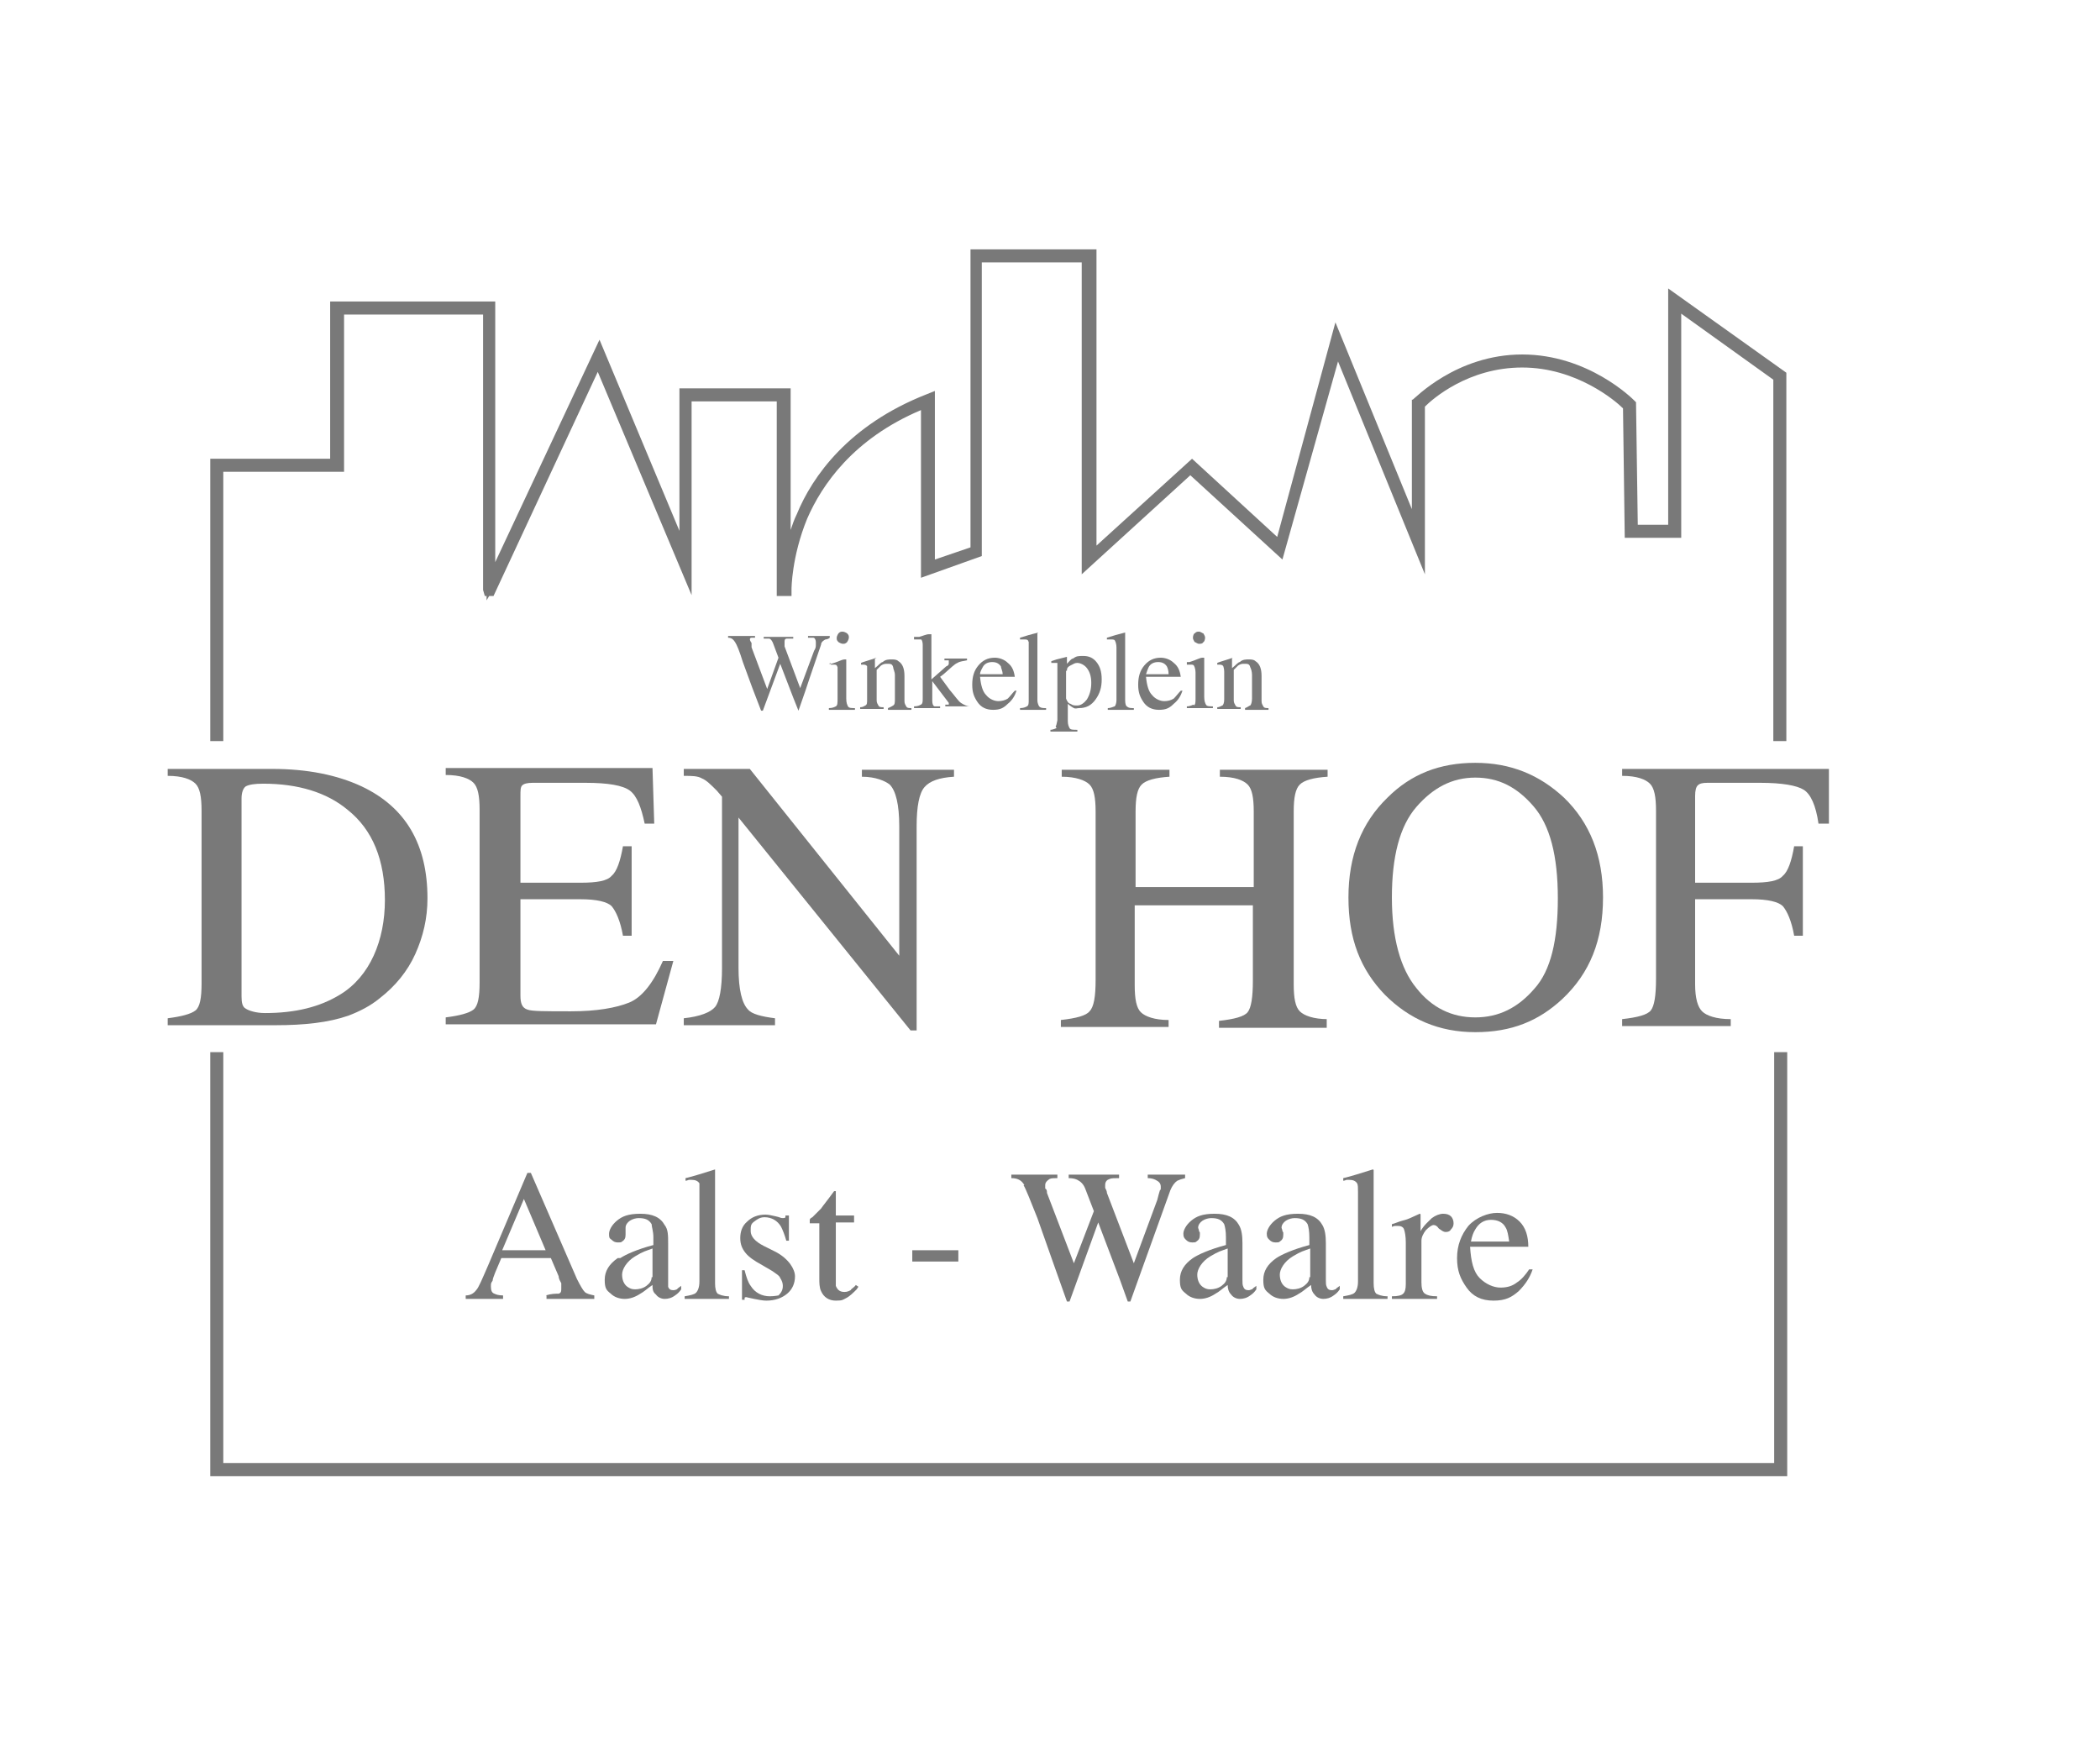 <?xml version="1.0" encoding="UTF-8"?>
<svg xmlns="http://www.w3.org/2000/svg" version="1.1" viewBox="0 0 241.7 201.2">
  <defs>
    <style>
      .cls-1 {
        fill: #797979;
      }
    </style>
  </defs>
  <!-- Generator: Adobe Illustrator 28.7.1, SVG Export Plug-In . SVG Version: 1.2.0 Build 142)  -->
  <g>
    <g id="Laag_1">
      <g>
        <path class="cls-1" d="M86.4,73.4c0,0,.3,0,.5,0v-.2h-3.1v.2c.4,0,.6.2.8.5.2.3.5,1,.9,2.3l1.1,3,1,2.6h.2l2-5.4,1.5,3.9.6,1.5h0l.8-2.3.5-1.5,1.3-3.8c0-.3.3-.5.5-.6,0,0,.3,0,.5-.2v-.2h-2.5v.2c.2,0,.4,0,.6,0s.3.3.3.5v.3c0,.2,0,.4-.2.7l-1.6,4.3-1.8-4.8c0-.2,0-.3,0-.3v-.2c0-.2,0-.4.3-.4s.3,0,.7,0v-.2h-3.4v.2c.3,0,.5,0,.6,0,.2,0,.4.3.5.6l.6,1.6-1.3,3.6-1.8-4.8c0,0,0-.2,0-.3v-.2c-.3-.4-.2-.6,0-.6Z"/>
        <path class="cls-1" d="M95.6,76.3v.2c.2,0,.3,0,.4,0h0c.2,0,.3,0,.4.3,0,0,0,.3,0,.6v3c0,.5,0,.8-.2.9s-.4.2-.8.2v.2h3v-.2c-.4,0-.7,0-.8-.2s-.2-.4-.2-.9v-4.5h0c0,0,0,0-.2,0-.3,0-.8.3-1.5.5h-.3Z"/>
        <path class="cls-1" d="M97.5,73.9c0,0,.2-.3.2-.5s0-.3-.2-.5c0,0-.3-.2-.5-.2s-.3,0-.5.2c0,0-.2.3-.2.5s0,.3.2.5c0,0,.3.2.5.2s.3,0,.5-.2Z"/>
        <path class="cls-1" d="M100.9,75.7s0,0,0,0l-.6.2c-.6.2-1,.3-1.2.4v.2h.2c.2,0,.4,0,.5.2,0,0,0,.3,0,.6v3.2c0,.4,0,.6-.2.7s-.3.2-.6.2v.2h2.7v-.2c-.3,0-.5,0-.6-.2s-.2-.3-.2-.6v-3.5l.5-.5c.3-.2.5-.2.7-.2.4,0,.6,0,.7.4,0,.2.2.5.2.9v2.7c0,.4,0,.7-.2.8,0,0-.3.2-.6.3v.2h2.7v-.2c-.3,0-.5,0-.6-.2s-.2-.3-.2-.6v-2.9c0-.8-.2-1.4-.7-1.7-.2-.2-.5-.2-.8-.2s-.7,0-1,.3c-.2,0-.5.4-.9.7v-1.2h0Z"/>
        <path class="cls-1" d="M111.6,81.3c-.3,0-.7-.2-1-.4s-.7-.8-1.3-1.5l-1.1-1.5.4-.3c.8-.7,1.3-1.2,1.6-1.3.3-.2.7-.2,1.1-.3v-.2h-2.6v.2c.2,0,.4,0,.5,0,0,0,0,0,0,.2,0,0,0,0,0,.2,0,0,0,.2-.3.3l-1.7,1.5v-5.2h0c0,0,0,0-.3,0-.3,0-.7.2-1.1.3h-.6v.3h.4c.2,0,.3,0,.4,0s.2.3.2.6v6.2c0,.3,0,.6-.2.7s-.4.2-.8.2v.2h3v-.2c-.3,0-.5,0-.6,0-.2,0-.3-.3-.3-.6v-2.3l1.9,2.5c0,0,0,0,0,0h0q0,.2,0,.2h-.4v.2h2.8v-.2Z"/>
        <path class="cls-1" d="M116,76.3c-.4-.4-1-.6-1.5-.6-.8,0-1.4.3-1.9.9s-.7,1.3-.7,2.2.2,1.4.6,2,1,.9,1.8.9,1.2-.2,1.7-.7c.5-.4.8-.9,1-1.5h-.2c-.3.3-.5.6-.8.9-.3.2-.7.3-1.1.3s-1-.2-1.4-.7c-.4-.4-.6-1.1-.7-2.1h4c-.1-.7-.3-1.2-.8-1.6ZM112.8,77.6c0-.3.2-.6.3-.8.2-.4.6-.6,1.1-.6s.8.2,1,.5c0,.2.2.5.2.9h-2.6Z"/>
        <path class="cls-1" d="M119.5,72.8h0c-.8.2-1.5.4-2.1.6v.2c0,0,.2,0,.3,0h.2c.3,0,.4,0,.5.3,0,0,0,.3,0,.6v6.1c0,.3,0,.6-.2.7s-.4.2-.8.2v.2h3v-.2c-.4,0-.6,0-.8-.2,0,0-.2-.3-.2-.7v-7.7Z"/>
        <path class="cls-1" d="M121.6,83.8c0,0-.4.2-.7.2v.2h3.1v-.2c-.5,0-.8,0-.9-.2s-.2-.4-.2-.8v-2c.2.2.5.4.7.5s.4,0,.6,0c.8,0,1.4-.3,1.9-1s.7-1.4.7-2.3-.2-1.5-.6-2-.9-.7-1.5-.7-.8,0-1.2.3c-.2,0-.4.3-.7.6v-.8h0c-.8.2-1.2.3-1.2.3l-.6.2v.2h.3c.2,0,.4,0,.4,0,0,0,0,.3,0,.6v6c-.1.4-.1.6-.2.7ZM122.8,77.2c0-.2,0-.4.4-.6s.5-.3.8-.3.8.2,1.1.6c.3.4.5.9.5,1.7s-.2,1.4-.5,1.9c-.3.4-.7.7-1.1.7s-.5,0-.8-.2c-.2,0-.4-.3-.5-.6v-3.2h0Z"/>
        <path class="cls-1" d="M129.5,72.8q-.1,0,0,0c-.8.2-1.5.4-2.1.6v.2c0,0,.2,0,.3,0h.2c.3,0,.4,0,.5.3,0,0,.1.3.1.6v6.1c0,.3-.1.6-.2.7-.1,0-.4.2-.8.2v.2h3v-.2c-.4,0-.6,0-.8-.2-.1,0-.2-.3-.2-.7v-7.7Z"/>
        <path class="cls-1" d="M135.1,76.3c-.4-.4-1-.6-1.5-.6-.8,0-1.4.3-1.9.9s-.7,1.3-.7,2.2.2,1.4.6,2c.4.6,1,.9,1.8.9s1.2-.2,1.7-.7c.5-.4.8-.9,1-1.5h-.2c-.3.3-.5.6-.8.9-.3.2-.7.3-1.1.3s-1-.2-1.4-.7c-.4-.4-.6-1.1-.7-2.1h4c-.1-.7-.3-1.2-.8-1.6ZM131.9,77.6c.1-.3.2-.6.3-.8.2-.4.6-.6,1.1-.6s.8.2,1,.5c.1.2.2.5.2.9h-2.6Z"/>
        <path class="cls-1" d="M137.4,81.1c-.1,0-.4.2-.8.2v.2h3v-.2c-.4,0-.7,0-.8-.2s-.2-.4-.2-.9v-4.5h0c0,0-.1,0-.2,0-.3,0-.8.3-1.5.5h-.3v.3c.2,0,.3,0,.4,0h.1c.2,0,.3,0,.4.3,0,0,.1.3.1.6v3c0,.4,0,.7-.2.8Z"/>
        <path class="cls-1" d="M138.5,73.9c.1,0,.2-.3.2-.5s-.1-.3-.2-.5c-.1,0-.3-.2-.5-.2s-.3,0-.5.2c-.1,0-.2.3-.2.5s.1.3.2.5c.1,0,.3.2.5.2s.4,0,.5-.2Z"/>
        <path class="cls-1" d="M141.9,75.7s0,0,0,0l-.6.2c-.6.2-1,.3-1.2.4v.2h.2c.2,0,.4,0,.5.2,0,0,.1.3.1.6v3.2c0,.4-.1.6-.2.7-.1,0-.3.2-.6.2v.2h2.7v-.2c-.3,0-.5,0-.6-.2s-.2-.3-.2-.6v-3.5c.2-.2.4-.4.5-.5.3-.2.5-.2.7-.2.4,0,.6,0,.7.4.1.2.2.5.2.9v2.7c0,.4-.1.7-.2.8-.1,0-.3.2-.6.3v.2h2.7v-.2c-.3,0-.5,0-.6-.2s-.2-.3-.2-.6v-2.9c0-.8-.2-1.4-.7-1.7-.2-.2-.5-.2-.8-.2s-.7,0-1,.3c-.2,0-.5.4-.9.7v-1.2h.1Z"/>
        <path class="cls-1" d="M62.9,149.1v.4h5.5v-.4c-.5-.1-.9-.2-1.1-.4s-.5-.7-.9-1.5l-5.3-12.2h-.4l-4.5,10.6c-.7,1.6-1.1,2.6-1.4,2.9-.3.4-.7.6-1.2.6v.4h4.3v-.4c-.5,0-.8-.1-1-.2-.3-.1-.4-.4-.4-.8s0-.4.2-.7c0-.3.4-1.2,1-2.6h5.7l.9,2.1c0,.3.2.6.3.8,0,.3,0,.5,0,.6,0,.3,0,.5-.3.6-.4,0-.8,0-1.5.2ZM57.8,143.9l2.5-5.9,2.5,5.9h-5Z"/>
        <path class="cls-1" d="M71.1,144.8c-1,.7-1.5,1.5-1.5,2.5s.2,1.2.7,1.6c.4.4,1,.6,1.6.6s1.2-.2,1.8-.6c.4-.2.8-.6,1.4-1,0,.4,0,.8.4,1.1.2.3.6.5,1,.5s.8-.1,1.2-.4c.3-.2.5-.4.7-.7v-.4c-.3.2-.4.3-.5.4,0,0-.2.1-.4.1-.3,0-.5-.1-.6-.4,0-.2,0-.4,0-.8v-4.2c0-.9,0-1.6-.4-2.1-.5-.9-1.4-1.3-2.8-1.3s-2.1.3-2.7.8-.9,1.1-.9,1.5,0,.5.3.7c.2.2.4.3.7.3s.4,0,.5-.1c.3-.2.4-.4.4-.8s0-.2,0-.4c0-.2,0-.3,0-.4,0-.3.2-.6.5-.8s.7-.3,1-.3c.8,0,1.2.2,1.5.7,0,.3.2.8.2,1.5v.9c-1.9.5-3.2,1.1-3.8,1.5ZM75,147c0,.4-.2.7-.6,1s-.9.4-1.3.4-.6-.1-.9-.3c-.4-.3-.6-.8-.6-1.4s.5-1.5,1.5-2.1,1.2-.6,2-.9v3.3h0Z"/>
        <path class="cls-1" d="M80.1,148.8c-.2.2-.7.3-1.3.4v.3h5.1v-.3c-.7,0-1.1-.2-1.3-.3-.2-.2-.3-.6-.3-1.2v-13s0-.1,0-.1c-1.3.4-2.5.8-3.4,1v.3c.2,0,.3-.1.4-.1h.3c.4,0,.7.1.9.4,0,.2,0,.5,0,1v10.3c0,.7-.2,1.1-.4,1.3Z"/>
        <path class="cls-1" d="M88.6,149.2c-.9,0-1.7-.4-2.2-1.2-.3-.4-.5-1-.7-1.8h-.3v3.4h.3c0-.1,0-.2,0-.2q0-.1.2-.1c0,0,.4.1.9.2.5.1,1,.2,1.4.2,1,0,1.8-.3,2.4-.8s.9-1.2.9-2-.7-2-2.2-2.8l-1.4-.7c-1-.5-1.5-1.1-1.5-1.7s0-.8.4-1.1.7-.5,1.2-.5c.8,0,1.5.4,1.9,1.1.2.4.4.9.6,1.6h.3v-2.9h-.4c0,.1,0,.1,0,.2,0,0,0,.1-.3.1s-.3-.1-.8-.2c-.4-.1-.9-.2-1.2-.2-.9,0-1.6.3-2.1.8-.6.5-.8,1.2-.8,1.9s.2,1.2.6,1.7,1,.9,1.9,1.4l1.2.7c.4.3.8.5.9.8.2.3.3.6.3.9,0,.5-.2.8-.5,1.1,0,0-.5.1-1,.1Z"/>
        <path class="cls-1" d="M94.5,148.6c.3.7.9,1.1,1.7,1.1s.8-.1,1.2-.3c.4-.2.8-.6,1.2-1l.2-.3-.3-.2c-.2.3-.5.4-.6.6-.2.1-.4.2-.7.2-.5,0-.8-.2-1-.7,0-.3,0-.7,0-1.2v-6.1h2.1v-.8h-2.1v-2.8h-.2c-.8,1.1-1.3,1.7-1.5,2-.2.2-.6.6-1,1-.2.1-.3.2-.3.3v.2h0q0,.1,0,.2h1.1v6.4c0,.4,0,1,.2,1.4Z"/>
        <rect class="cls-1" x="105" y="143.9" width="5.3" height="1.3"/>
        <path class="cls-1" d="M117.8,136.4c.3.5.8,1.8,1.6,3.8l1.8,5.1,1.6,4.5h.3l3.3-9.1,2.5,6.6.9,2.5h.3l1.4-3.9.9-2.5,2.3-6.4c.2-.5.5-.9.8-1.1.2-.1.5-.2.9-.3v-.4h-4.3v.4c.4,0,.7.1.9.2.4.2.6.4.6.8s0,.3-.1.4c-.1.3-.2.7-.3,1.1l-2.7,7.3-3.1-8.1c0-.3-.2-.5-.2-.6v-.3c0-.4.2-.6.5-.7.2-.1.6-.1,1.1-.1v-.4h-5.8v.4c.5,0,.8.1,1,.2.4.2.7.5.9,1l1,2.6-2.3,6-3.1-8.1c0-.2,0-.4-.2-.5,0-.1,0-.3,0-.4,0-.3.2-.5.5-.7.2-.1.5-.1.9-.1v-.4h-5.3v.4c.8,0,1.2.3,1.5.8Z"/>
        <path class="cls-1" d="M137.3,144.8c-1,.7-1.5,1.5-1.5,2.5s.2,1.2.7,1.6c.4.4,1,.6,1.6.6s1.2-.2,1.8-.6c.4-.2.8-.6,1.4-1,0,.4.1.8.4,1.1.2.3.6.5,1,.5s.8-.1,1.2-.4c.3-.2.5-.4.7-.7v-.4c-.3.2-.4.3-.5.4-.1,0-.2.1-.4.1-.3,0-.5-.1-.6-.4-.1-.2-.1-.4-.1-.8v-4.2c0-.9-.1-1.6-.4-2.1-.5-.9-1.4-1.3-2.8-1.3s-2.1.3-2.7.8c-.6.5-.9,1.1-.9,1.5s.1.5.3.7.4.3.7.3.4,0,.5-.1c.3-.2.4-.4.4-.8s0-.2-.1-.4c0-.2-.1-.3-.1-.4,0-.3.2-.6.5-.8s.7-.3,1-.3c.8,0,1.2.2,1.5.7.1.3.2.8.2,1.5v.9c-1.9.5-3.2,1.1-3.8,1.5ZM141.2,147c0,.4-.2.7-.6,1-.4.3-.9.4-1.3.4s-.6-.1-.9-.3c-.4-.3-.6-.8-.6-1.4s.5-1.5,1.5-2.1,1.2-.6,2-.9v3.3h0Z"/>
        <path class="cls-1" d="M146.9,144.8c-1,.7-1.5,1.5-1.5,2.5s.2,1.2.7,1.6c.4.4,1,.6,1.6.6s1.2-.2,1.8-.6c.4-.2.8-.6,1.4-1,0,.4.1.8.4,1.1.2.3.6.5,1,.5s.8-.1,1.2-.4c.3-.2.5-.4.7-.7v-.4c-.3.2-.4.3-.5.4-.1,0-.2.1-.4.1-.3,0-.5-.1-.6-.4-.1-.2-.1-.4-.1-.8v-4.2c0-.9-.1-1.6-.4-2.1-.5-.9-1.4-1.3-2.8-1.3s-2.1.3-2.7.8c-.6.5-.9,1.1-.9,1.5s.1.5.3.7.4.3.7.3.4,0,.5-.1c.3-.2.4-.4.4-.8s0-.2-.1-.4c0-.2-.1-.3-.1-.4,0-.3.2-.6.5-.8s.7-.3,1-.3c.8,0,1.2.2,1.5.7.1.3.2.8.2,1.5v.9c-1.9.5-3.2,1.1-3.8,1.5ZM150.7,147c0,.4-.2.7-.6,1-.4.3-.9.4-1.3.4s-.6-.1-.9-.3c-.4-.3-.6-.8-.6-1.4s.5-1.5,1.5-2.1,1.2-.6,2-.9v3.3h0Z"/>
        <path class="cls-1" d="M155.9,148.8c-.2.2-.7.3-1.3.4v.3h5.1v-.3c-.7,0-1.1-.2-1.3-.3-.2-.2-.3-.6-.3-1.2v-13s0-.1-.1-.1c-1.3.4-2.5.8-3.4,1v.3c.2,0,.3-.1.4-.1h.3c.4,0,.7.1.9.4.1.2.1.5.1,1v10.3c0,.7-.2,1.1-.4,1.3Z"/>
        <path class="cls-1" d="M164.1,141.6c.4-.4.7-.6.9-.6s.4.1.6.4c.3.2.5.4.8.4s.5-.1.6-.3c.2-.2.3-.4.3-.7s-.1-.6-.3-.8-.5-.3-.9-.3-.9.2-1.3.5c-.4.4-.9.8-1.3,1.5v-1.9s0-.1-.1-.1c-.4.2-.7.3-1.1.5-.2.1-.5.2-.9.3s-.8.3-1.2.4v.3c.1,0,.2-.1.4-.1h.3c.3,0,.6.1.7.4.1.3.2.8.2,1.5v4.8c0,.6-.1.9-.3,1.1-.2.2-.6.3-1.3.3v.3h5.2v-.3c-.7,0-1.1-.1-1.4-.3-.3-.2-.4-.7-.4-1.3v-4.8c0-.4.2-.8.5-1.2Z"/>
        <path class="cls-1" d="M174.9,140.6c-.7-.7-1.6-1-2.6-1s-2.4.5-3.3,1.5c-.8,1-1.3,2.2-1.3,3.7s.4,2.4,1.1,3.4c.7,1,1.7,1.5,3.1,1.5s2.1-.4,2.9-1.1c.8-.8,1.3-1.6,1.6-2.5h-.4c-.4.6-.9,1.2-1.4,1.5-.5.4-1.1.6-1.9.6s-1.7-.4-2.4-1.1c-.7-.7-1-1.9-1.1-3.6h6.7c0-1.2-.3-2.2-1-2.9ZM169.3,142.9c.1-.6.3-1.1.5-1.4.4-.7,1-1.1,1.8-1.1s1.4.3,1.7.9c.2.3.3.9.4,1.6h-4.4Z"/>
        <path class="cls-1" d="M40.1,116.9c1.3-.5,2.5-1.1,3.6-2,1.8-1.4,3.2-3.1,4.1-5.1.9-2,1.4-4.1,1.4-6.4,0-6.2-2.5-10.5-7.6-12.9-2.8-1.3-6.2-2-10.3-2h-12v.8c1.7,0,2.7.4,3.2.9s.7,1.5.7,3.1v19.9c0,1.7-.2,2.7-.7,3.1s-1.6.7-3.2.9v.8h12.4c3.3,0,6.1-.3,8.4-1.1ZM28.3,116.1c-.4-.2-.5-.7-.5-1.4v-22.8c0-.7.2-1.2.5-1.4.4-.2,1-.3,2-.3,4,0,7.3,1,9.7,3,2.9,2.3,4.3,5.8,4.3,10.4s-1.7,8.8-5.2,10.9c-2.3,1.4-5.1,2.1-8.6,2.1-1.1,0-1.9-.3-2.2-.5Z"/>
        <path class="cls-1" d="M77.5,110.6h-1.2c-1.1,2.5-2.4,4.2-3.9,4.8s-3.7,1-6.7,1-4.5,0-5-.2c-.6-.2-.8-.7-.8-1.6v-11.1h6.9c1.9,0,3.1.3,3.6.8.5.6,1,1.7,1.3,3.4h1v-10.3h-1c-.3,1.7-.7,2.9-1.3,3.4-.5.6-1.7.8-3.6.8h-6.9v-10c0-.6,0-1,.2-1.2.2-.2.6-.3,1.2-.3h6.1c2.6,0,4.3.3,5.1.9.8.6,1.3,1.9,1.7,3.8h1.1l-.2-6.4h-23.8v.8c1.7,0,2.7.4,3.2.9s.7,1.5.7,3.1v19.9c0,1.7-.2,2.7-.7,3.1s-1.6.7-3.2.9v.8h24.2l2-7.3Z"/>
        <path class="cls-1" d="M105.5,118.6v-23.5c0-2.3.3-3.8.9-4.5s1.7-1.1,3.4-1.2v-.8h-10.6v.8c1.6,0,2.7.5,3.2.9.7.7,1.1,2.3,1.1,4.8v14.9l-17.2-21.5h-7.6v.8c.9,0,1.6,0,2.1.3.5.2,1,.7,1.7,1.4l.6.7v19.7c0,2.4-.3,3.9-.8,4.5s-1.7,1.1-3.6,1.3v.8h10.5v-.8c-1.6-.2-2.7-.5-3.1-1-.7-.7-1.1-2.3-1.1-4.8v-17.3l19.8,24.5h.7Z"/>
        <path class="cls-1" d="M152.8,117.3c-1.6,0-2.7-.4-3.2-.9s-.7-1.5-.7-3.1v-19.9c0-1.6.2-2.6.7-3.1s1.6-.8,3.2-.9v-.8h-12.4v.8c1.7,0,2.7.4,3.2.9s.7,1.5.7,3.1v8.7h-13.6v-8.7c0-1.6.2-2.6.7-3.1s1.6-.8,3.2-.9v-.8h-12.4v.8c1.6,0,2.7.4,3.2.9s.7,1.5.7,3.1v19.4c0,1.9-.2,3.1-.7,3.6-.4.5-1.5.8-3.3,1v.8h12.4v-.8c-1.6,0-2.7-.4-3.2-.9s-.7-1.5-.7-3.1v-9.2h13.6v8.7c0,1.9-.2,3.1-.6,3.6-.4.5-1.5.8-3.3,1v.8h12.4v-1h.1Z"/>
        <path class="cls-1" d="M184.5,103.3c0-4.8-1.5-8.6-4.5-11.5-2.8-2.6-6.1-4-10.2-4s-7.4,1.3-10.1,4c-3,2.9-4.5,6.7-4.5,11.5s1.4,8.3,4.2,11.2c2.8,2.8,6.2,4.3,10.4,4.3s7.3-1.3,10-3.8c3.2-3,4.7-6.8,4.7-11.7ZM176.6,113.8c-1.9,2.2-4.1,3.3-6.8,3.3s-5-1.1-6.8-3.4c-1.8-2.2-2.8-5.7-2.8-10.4s.9-8.2,2.8-10.4c1.9-2.2,4.1-3.4,6.8-3.4s4.8,1.1,6.7,3.3c1.9,2.2,2.8,5.7,2.8,10.6,0,4.8-.8,8.3-2.7,10.4Z"/>
        <path class="cls-1" d="M210.5,88.5h-23.8v.8c1.7,0,2.7.4,3.2.9s.7,1.5.7,3.1v19.4c0,1.9-.2,3.1-.6,3.6-.4.5-1.5.8-3.3,1v.8h12.5v-.8c-1.7,0-2.8-.4-3.3-.9s-.8-1.5-.8-3.1v-9.8h6.5c1.9,0,3.1.3,3.6.8.5.6,1,1.7,1.3,3.4h1v-10.3h-1c-.3,1.7-.7,2.9-1.3,3.4-.5.6-1.7.8-3.6.8h-6.5v-10c0-.6.1-1,.3-1.2s.5-.3,1.1-.3h6.1c2.5,0,4.2.3,5,.8s1.4,1.8,1.7,3.9h1.2v-6.3Z"/>
        <path class="cls-1" d="M25.7,54.3h13.9v-18.1h16v31.7l.2.7h.2v.5l.3-.5h.5l12-25.8,10.8,25.7v-22.3h9.8v22.4h1.7v-.8s0-3.7,1.8-8.1c1.7-3.9,5.3-9.2,13.1-12.5v19.3l7-2.5V30.2h11.5v35.9l12.5-11.4,10.6,9.7,6.4-22.8,10,24.5v-19.3c.9-.9,5-4.5,11.2-4.5s10.7,3.8,11.6,4.7l.2,14.9h6.5v-25.8l10.6,7.6v41.6h1.5v-42.4l-13.6-9.7v27.2h-3.5l-.2-13.9v-.2l-.2-.2c-.2-.2-5.3-5.3-12.9-5.3s-12.4,5.1-12.6,5.2h-.1v12.6l-8.8-21.5-6.7,24.7-9.8-9-11,10V28.7h-14.5v34.3l-4.1,1.4v-19.4l-1,.4c-8.9,3.5-13.1,9.4-14.9,13.8-.3.6-.5,1.2-.7,1.8v-16.3h-12.8v16.4l-9.2-22-12,25.6v-30h-19v18.1h-13.8v32.5h1.5v-31Z"/>
        <polygon class="cls-1" points="204.2 168.4 25.7 168.4 25.7 121.1 24.2 121.1 24.2 169.9 205.7 169.9 205.7 121.1 204.2 121.1 204.2 168.4"/>
      </g>
    </g>
  </g>
</svg>